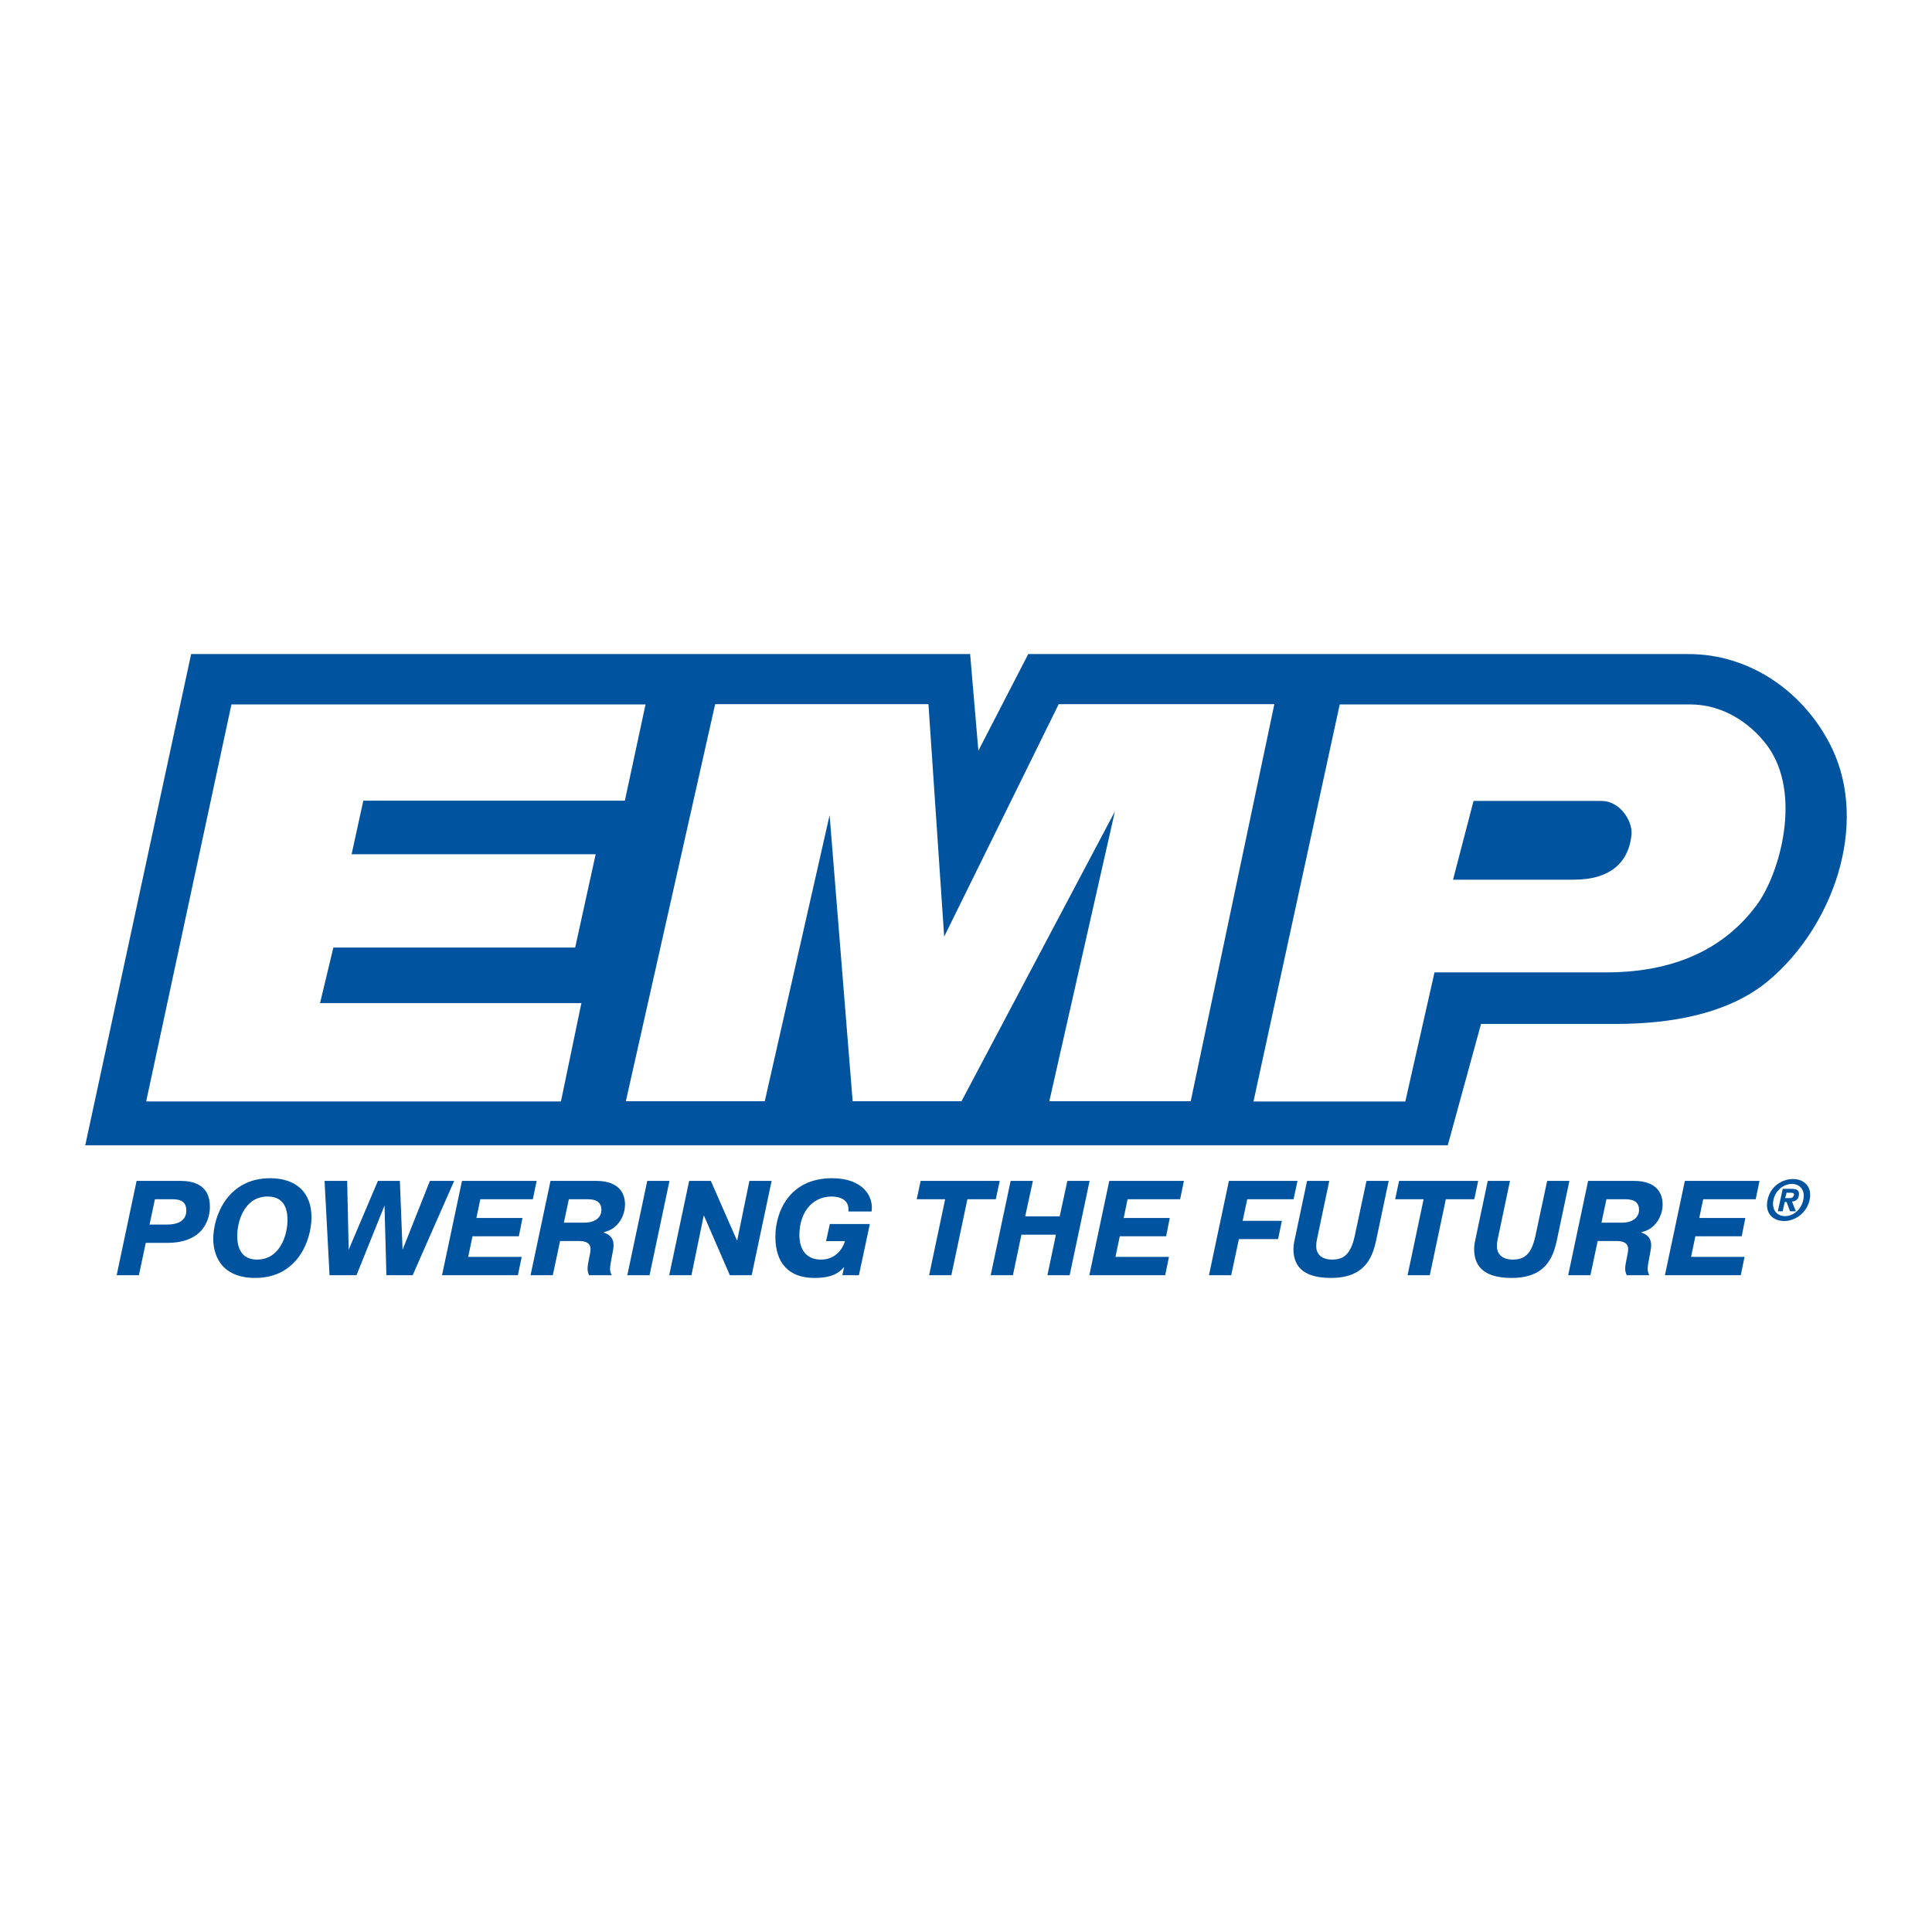 <?xml version="1.0" encoding="utf-8"?>
<!-- Generator: Adobe Illustrator 13.0.0, SVG Export Plug-In . SVG Version: 6.00 Build 14948)  -->
<!DOCTYPE svg PUBLIC "-//W3C//DTD SVG 1.0//EN" "http://www.w3.org/TR/2001/REC-SVG-20010904/DTD/svg10.dtd">
<svg version="1.0" id="Layer_1" xmlns="http://www.w3.org/2000/svg" xmlns:xlink="http://www.w3.org/1999/xlink" x="0px" y="0px"
	 width="192.756px" height="192.756px" viewBox="0 0 192.756 192.756" enable-background="new 0 0 192.756 192.756"
	 xml:space="preserve">
<g>
	<polygon fill-rule="evenodd" clip-rule="evenodd" fill="#FFFFFF" points="0,0 192.756,0 192.756,192.756 0,192.756 0,0 	"/>
	<path fill-rule="evenodd" clip-rule="evenodd" fill="#00539F" d="M19.07,65.256L8.504,114.272h135.938l3.32-12.115h13.464
		c5.283,0,11.2-0.927,15.251-4.344c6.468-5.461,9.933-15.532,6.311-23.138c-2.645-5.513-8.077-9.419-14.31-9.419h-65.889
		l-4.976,9.64l-0.822-9.64H19.07L19.07,65.256z"/>
	<polygon fill-rule="evenodd" clip-rule="evenodd" fill="#FFFFFF" points="82.77,81.331 76.302,109.872 62.439,109.872 
		71.35,70.256 92.632,70.256 94.2,93.448 105.626,70.256 127.142,70.256 118.798,109.872 104.69,109.872 111.235,80.951 
		95.928,109.872 85.069,109.872 82.77,81.331 	"/>
	<path fill-rule="evenodd" clip-rule="evenodd" fill="#FFFFFF" d="M143.121,97.017l-2.912,12.88H125.06l8.604-39.616h34.985
		c3.076,0,5.85,1.688,7.654,4.087c3.547,4.786,1.276,12.823-1.057,15.955c-3.68,4.948-9.132,6.694-15.033,6.694H143.121
		L143.121,97.017z M144.969,87.766h12.059c3.781,0,5.514-1.871,5.749-4.529c0.11-1.345-1.165-3.327-2.989-3.327h-12.773
		L144.969,87.766L144.969,87.766z"/>
	<polygon fill-rule="evenodd" clip-rule="evenodd" fill="#FFFFFF" points="64.406,70.281 62.343,79.882 36.249,79.882 
		35.079,85.228 59.43,85.228 57.386,94.537 33.26,94.537 31.929,100.084 58.004,100.084 55.966,109.891 14.583,109.891 
		23.091,70.281 64.406,70.281 	"/>
	<path fill="#00539F" d="M13.628,117.819l-1.989,9.41h2.218l0.686-3.227h2.111c3.885,0,4.288-2.648,4.288-3.616
		c0-2.299-1.842-2.567-2.917-2.567H13.628L13.628,117.819z M15.457,119.647h1.748c0.86,0,1.384,0.269,1.384,1.143
		c0,0.659-0.39,1.385-1.922,1.385h-1.747L15.457,119.647L15.457,119.647z"/>
	<path fill="#00539F" d="M25.471,127.5c4.194,0,5.605-3.726,5.605-6.064c0-2.447-1.519-3.885-4.127-3.885
		c-4.208,0-5.673,3.736-5.673,6.062C21.277,124.77,21.72,127.5,25.471,127.5L25.471,127.5z M25.646,125.67
		c-1.465,0-1.977-1.035-1.977-2.366c0-1.451,0.713-3.925,3.025-3.925c1.721,0,1.989,1.331,1.989,2.365
		C28.684,123.17,27.958,125.67,25.646,125.67L25.646,125.67z"/>
	<polygon fill="#00539F" points="38.363,120.279 38.551,127.229 41.172,127.229 45.312,117.819 42.893,117.819 40.164,124.688 
		39.895,117.819 37.704,117.819 34.787,124.688 34.639,117.819 32.381,117.819 32.878,127.229 35.567,127.229 38.363,120.279 	"/>
	<polygon fill="#00539F" points="47.531,121.516 47.921,119.647 53.163,119.647 53.54,117.819 46.092,117.819 44.103,127.229 
		51.671,127.229 52.048,125.4 46.711,125.4 47.141,123.344 51.765,123.344 52.128,121.516 47.531,121.516 	"/>
	<path fill="#00539F" d="M52.935,127.229h2.218l0.726-3.415H57.6c0.457,0,1.317,0,1.317,0.807c0,0.202-0.041,0.471-0.162,1.021
		c-0.081,0.363-0.134,0.687-0.134,0.969c0,0.215,0.067,0.416,0.148,0.618h2.258c-0.094-0.202-0.161-0.403-0.161-0.605
		c0-0.295,0.067-0.672,0.147-1.075c0.162-0.793,0.202-1.075,0.202-1.331c0-0.686-0.39-1.048-0.981-1.25l0.013-0.04
		c1.358-0.27,2.11-1.573,2.11-2.756c0-0.995-0.484-2.353-2.876-2.353h-4.557L52.935,127.229L52.935,127.229z M56.753,119.647h1.868
		c0.995,0,1.385,0.39,1.385,1.075c0,0.605-0.471,1.264-1.721,1.264h-2.03L56.753,119.647L56.753,119.647z"/>
	<polygon fill="#00539F" points="64.576,117.819 62.586,127.229 64.805,127.229 66.794,117.819 64.576,117.819 	"/>
	<polygon fill="#00539F" points="70.236,121.287 72.817,127.229 74.994,127.229 76.984,117.819 74.766,117.819 73.556,123.734 
		73.516,123.734 70.921,117.819 68.757,117.819 66.768,127.229 68.985,127.229 70.209,121.287 70.236,121.287 	"/>
	<path fill="#00539F" d="M82.792,122.121l-0.376,1.707h1.882c-0.295,0.995-1.116,1.842-2.379,1.842
		c-1.412,0-2.165-0.914-2.165-2.474c0-2.017,1.116-3.817,3.226-3.817c0.82,0,1.667,0.322,1.667,1.236v0.256h2.312
		c0.229-1.56-0.928-3.32-3.939-3.32c-4.289,0-5.66,3.388-5.66,5.834c0,2.594,1.304,4.115,3.885,4.115
		c1.156,0,2.218-0.188,2.944-1.063h0.027l-0.175,0.793h1.653l1.089-5.108H82.792L82.792,122.121z"/>
	<polygon fill="#00539F" points="94.299,119.647 92.699,127.229 94.917,127.229 96.517,119.647 99.353,119.647 99.742,117.819 
		91.852,117.819 91.462,119.647 94.299,119.647 	"/>
	<polygon fill="#00539F" points="101.907,123.183 105.349,123.183 104.502,127.229 106.72,127.229 108.709,117.819 106.491,117.819 
		105.725,121.354 102.283,121.354 103.05,117.819 100.831,117.819 98.842,127.229 101.06,127.229 101.907,123.183 	"/>
	<polygon fill="#00539F" points="112.11,121.516 112.5,119.647 117.742,119.647 118.119,117.819 110.672,117.819 108.682,127.229 
		116.25,127.229 116.627,125.4 111.29,125.4 111.72,123.344 116.345,123.344 116.707,121.516 112.11,121.516 	"/>
	<polygon fill="#00539F" points="123.979,121.799 124.437,119.647 129.061,119.647 129.451,117.819 122.608,117.819 
		120.619,127.229 122.837,127.229 123.604,123.627 127.516,123.627 127.892,121.799 123.979,121.799 	"/>
	<path fill="#00539F" d="M130.405,117.819l-1.156,5.484c-0.094,0.443-0.201,0.86-0.201,1.304c0,1.438,0.658,2.893,3.737,2.893
		c3.44,0,4.167-2.1,4.529-3.833l1.237-5.848h-2.218l-1.17,5.484c-0.403,1.868-1.115,2.366-2.271,2.366
		c-0.981,0-1.573-0.498-1.573-1.345c0-0.39,0.081-0.698,0.147-1.021l1.156-5.484H130.405L130.405,117.819z"/>
	<polygon fill="#00539F" points="142.033,119.647 140.434,127.229 142.651,127.229 144.251,119.647 147.088,119.647 
		147.478,117.819 139.587,117.819 139.196,119.647 142.033,119.647 	"/>
	<path fill="#00539F" d="M148.432,117.819l-1.156,5.484c-0.094,0.443-0.201,0.86-0.201,1.304c0,1.438,0.658,2.893,3.737,2.893
		c3.441,0,4.167-2.1,4.53-3.833l1.236-5.848h-2.218l-1.17,5.484c-0.403,1.868-1.115,2.366-2.271,2.366
		c-0.981,0-1.573-0.498-1.573-1.345c0-0.39,0.081-0.698,0.148-1.021l1.156-5.484H148.432L148.432,117.819z"/>
	<path fill="#00539F" d="M156.457,127.229h2.218l0.727-3.415h1.721c0.457,0,1.317,0,1.317,0.807c0,0.202-0.041,0.471-0.161,1.021
		c-0.081,0.363-0.135,0.687-0.135,0.969c0,0.215,0.067,0.416,0.147,0.618h2.259c-0.095-0.202-0.161-0.403-0.161-0.605
		c0-0.295,0.066-0.672,0.147-1.075c0.161-0.793,0.202-1.075,0.202-1.331c0-0.686-0.391-1.048-0.981-1.25l0.013-0.04
		c1.358-0.27,2.111-1.573,2.111-2.756c0-0.995-0.484-2.353-2.877-2.353h-4.558L156.457,127.229L156.457,127.229z M160.275,119.647
		h1.868c0.995,0,1.385,0.39,1.385,1.075c0,0.605-0.471,1.264-1.721,1.264h-2.03L160.275,119.647L160.275,119.647z"/>
	<polygon fill="#00539F" points="169.537,121.516 169.927,119.647 175.169,119.647 175.546,117.819 168.099,117.819 
		166.109,127.229 173.677,127.229 174.054,125.4 168.717,125.4 169.146,123.344 173.771,123.344 174.134,121.516 169.537,121.516 	
		"/>
	<path fill-rule="evenodd" clip-rule="evenodd" fill="#00539F" d="M177.862,120.85h-0.487l0.487-2.242h0.828
		c0.583,0,0.876,0.146,0.78,0.682c-0.099,0.439-0.391,0.586-0.684,0.586l0.39,0.975h-0.584l-0.341-0.928h-0.195L177.862,120.85
		L177.862,120.85z M178.544,119.533c0.243,0,0.341-0.049,0.438-0.293c0.049-0.241-0.195-0.241-0.39-0.241h-0.341l-0.146,0.534
		H178.544L178.544,119.533z M178.009,121.822c-1.121,0-1.95-0.778-1.659-2.094c0.244-1.316,1.414-2.096,2.535-2.096
		s1.949,0.779,1.658,2.096C180.249,121.044,179.08,121.822,178.009,121.822L178.009,121.822z M178.787,118.121
		c-0.828,0-1.656,0.633-1.852,1.607s0.341,1.607,1.17,1.607l0,0c0.779,0,1.608-0.633,1.803-1.607
		C180.153,118.754,179.566,118.121,178.787,118.121L178.787,118.121z"/>
</g>
</svg>
